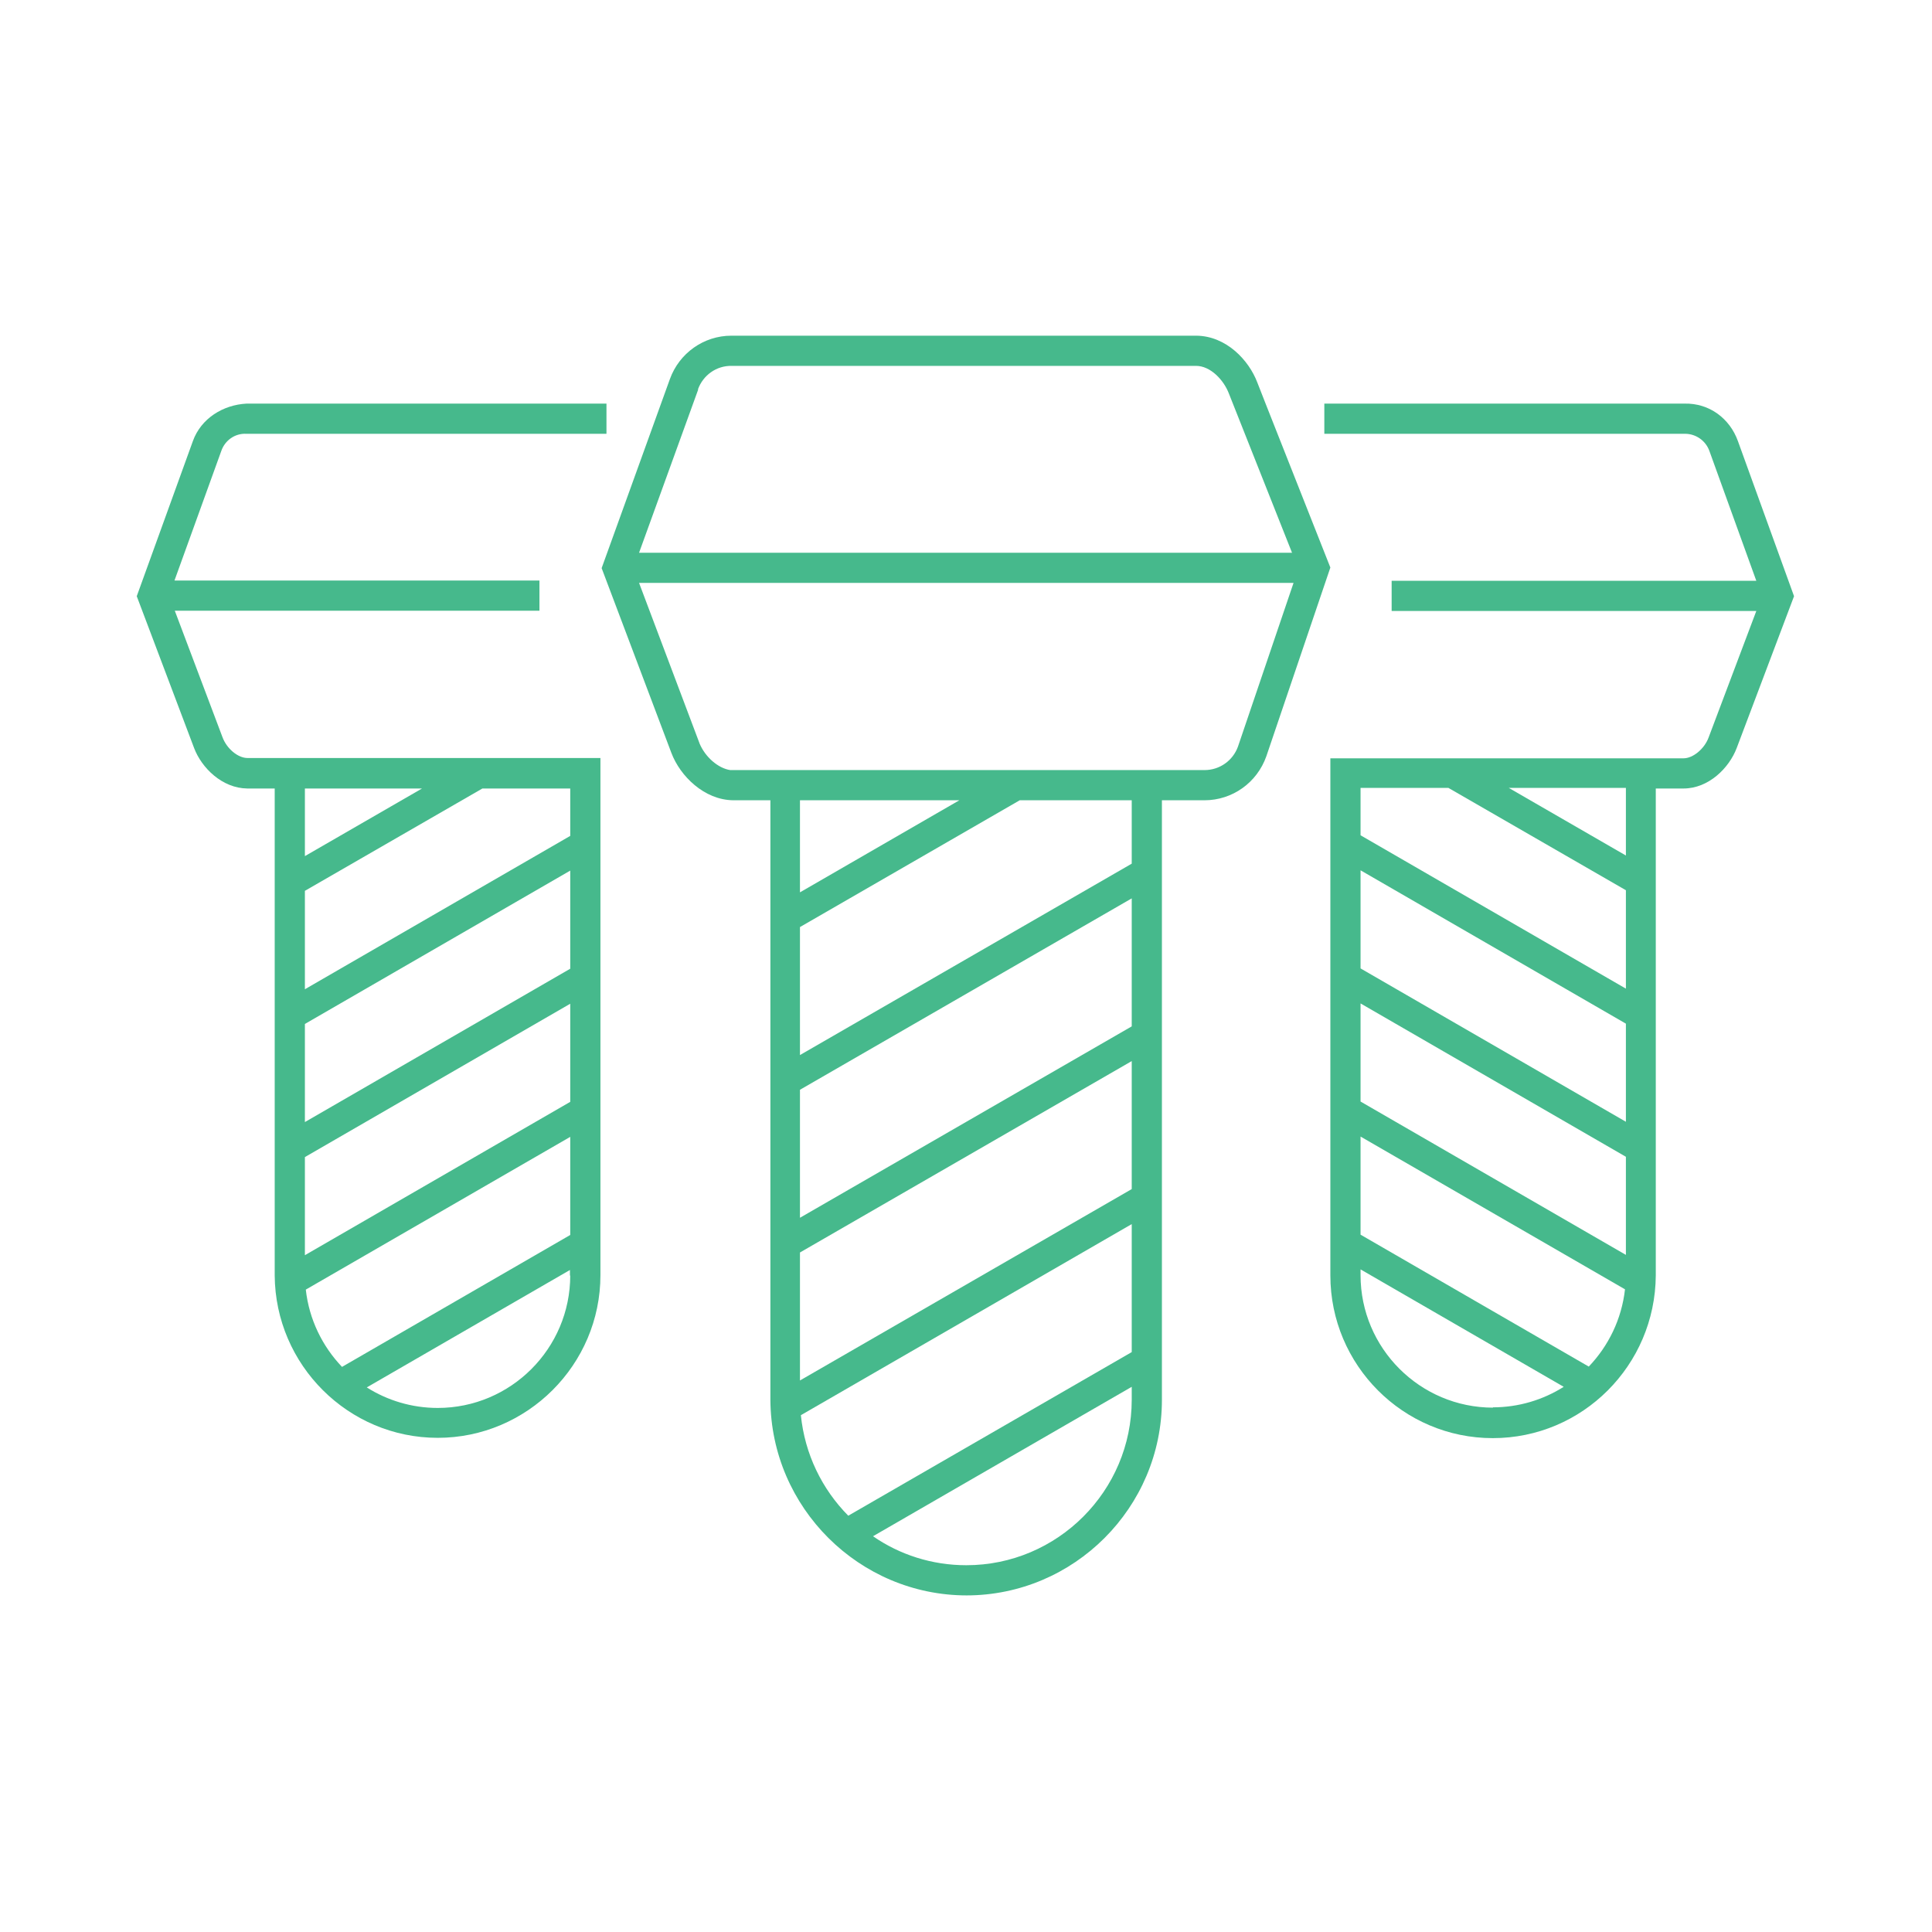 <?xml version="1.0" encoding="UTF-8"?><svg id="Icon_Design" xmlns="http://www.w3.org/2000/svg" viewBox="0 0 64 64"><defs><style>.cls-1{fill:#46b98c;}</style></defs><path class="cls-1" d="m32.01,52.85c3.57,0,6.48-2.91,6.48-6.48v-19.86h1.41c.92,0,1.74-.58,2.05-1.46l2.12-6.25-2.13-5.39-.29-.74c-.28-.74-1.03-1.54-2.02-1.55h-15.4c-.92,0-1.73.58-2.04,1.44l-2.26,6.26,2.31,6.12c.29.77,1.09,1.56,2.05,1.57h1.23v19.86c.02,3.57,2.94,6.48,6.51,6.48Zm5.48-6.48c0,3.02-2.46,5.48-5.48,5.48-1.14,0-2.21-.35-3.09-.96l8.57-4.95v.42Zm0-1.58l-9.39,5.42c-.87-.88-1.44-2.04-1.57-3.33l10.96-6.33v4.24Zm0-5.4l-10.99,6.34v-4.24l10.99-6.34v4.24Zm0-5.39l-10.99,6.34v-4.24l10.99-6.34v4.24Zm0-5.39l-10.99,6.34v-4.24l7.28-4.2h3.71v2.1Zm-10.99.95v-3.05h5.28l-5.28,3.05Zm-3.38-16.66c.17-.47.61-.79,1.12-.78h15.38c.48,0,.92.47,1.09.92l2.09,5.27h-21.63l1.96-5.41Zm2.01,12.61h-.85s-.06,0-.09,0c-.4-.06-.83-.43-1.02-.89,0,0,0-.02-.01-.03l-1.99-5.28h21.68l-1.84,5.42c-.17.47-.61.78-1.11.78h-14.77Z"/><path class="cls-1" d="m57.57,14.61c-.27-.75-.95-1.26-1.77-1.24h-11.93s0,1,0,1h11.94s0,0,.01,0c.36,0,.69.23.81.58l1.55,4.29h-12.08v1h12.08l-1.58,4.19c-.14.38-.52.69-.83.69h-11.7v17.13c0,2.97,2.41,5.39,5.38,5.39s5.38-2.41,5.4-5.39v-16.13h.92c.83,0,1.51-.68,1.76-1.34l1.9-5.03-1.86-5.14Zm-8.11,32.02c-2.42,0-4.39-1.97-4.39-4.39v-.19l6.73,3.89c-.68.43-1.49.68-2.35.68Zm3.17-1.36l-7.56-4.37v-3.25l8.76,5.06c-.11.99-.55,1.88-1.2,2.56Zm1.23-3.7l-8.79-5.08v-3.25l8.79,5.08v3.25Zm0-4.41l-8.79-5.08v-3.25l8.79,5.08v3.25Zm0-4.41l-8.79-5.08v-1.57h2.91l5.88,3.39v3.25Zm0-4.41l-3.88-2.24h3.88v2.24Z"/><path class="cls-1" d="m8.19,26.12h.91v16.13c.02,2.97,2.44,5.38,5.4,5.38s5.39-2.42,5.39-5.39v-17.13h-11.69c-.32,0-.69-.31-.83-.69l-1.58-4.19h12.08v-1H5.78l1.55-4.29c.12-.35.45-.59.83-.57h11.93v-1h-11.92c-.78.04-1.51.49-1.78,1.24l-1.86,5.14,1.9,5.03c.25.66.93,1.33,1.76,1.34Zm10.7,16.13c0,2.42-1.97,4.39-4.39,4.39-.86,0-1.67-.25-2.35-.68l6.73-3.89v.19Zm0-1.34l-7.56,4.37c-.65-.68-1.09-1.57-1.2-2.56l8.76-5.06v3.25Zm-8.79-14.79h3.88l-3.88,2.24v-2.24Zm0,3.39l5.88-3.39h2.91v1.57l-8.79,5.08v-3.25Zm0,4.41l8.79-5.08v3.25l-8.79,5.08v-3.25Zm0,4.41l8.79-5.08v3.25l-8.79,5.08v-3.25Z"/></svg>